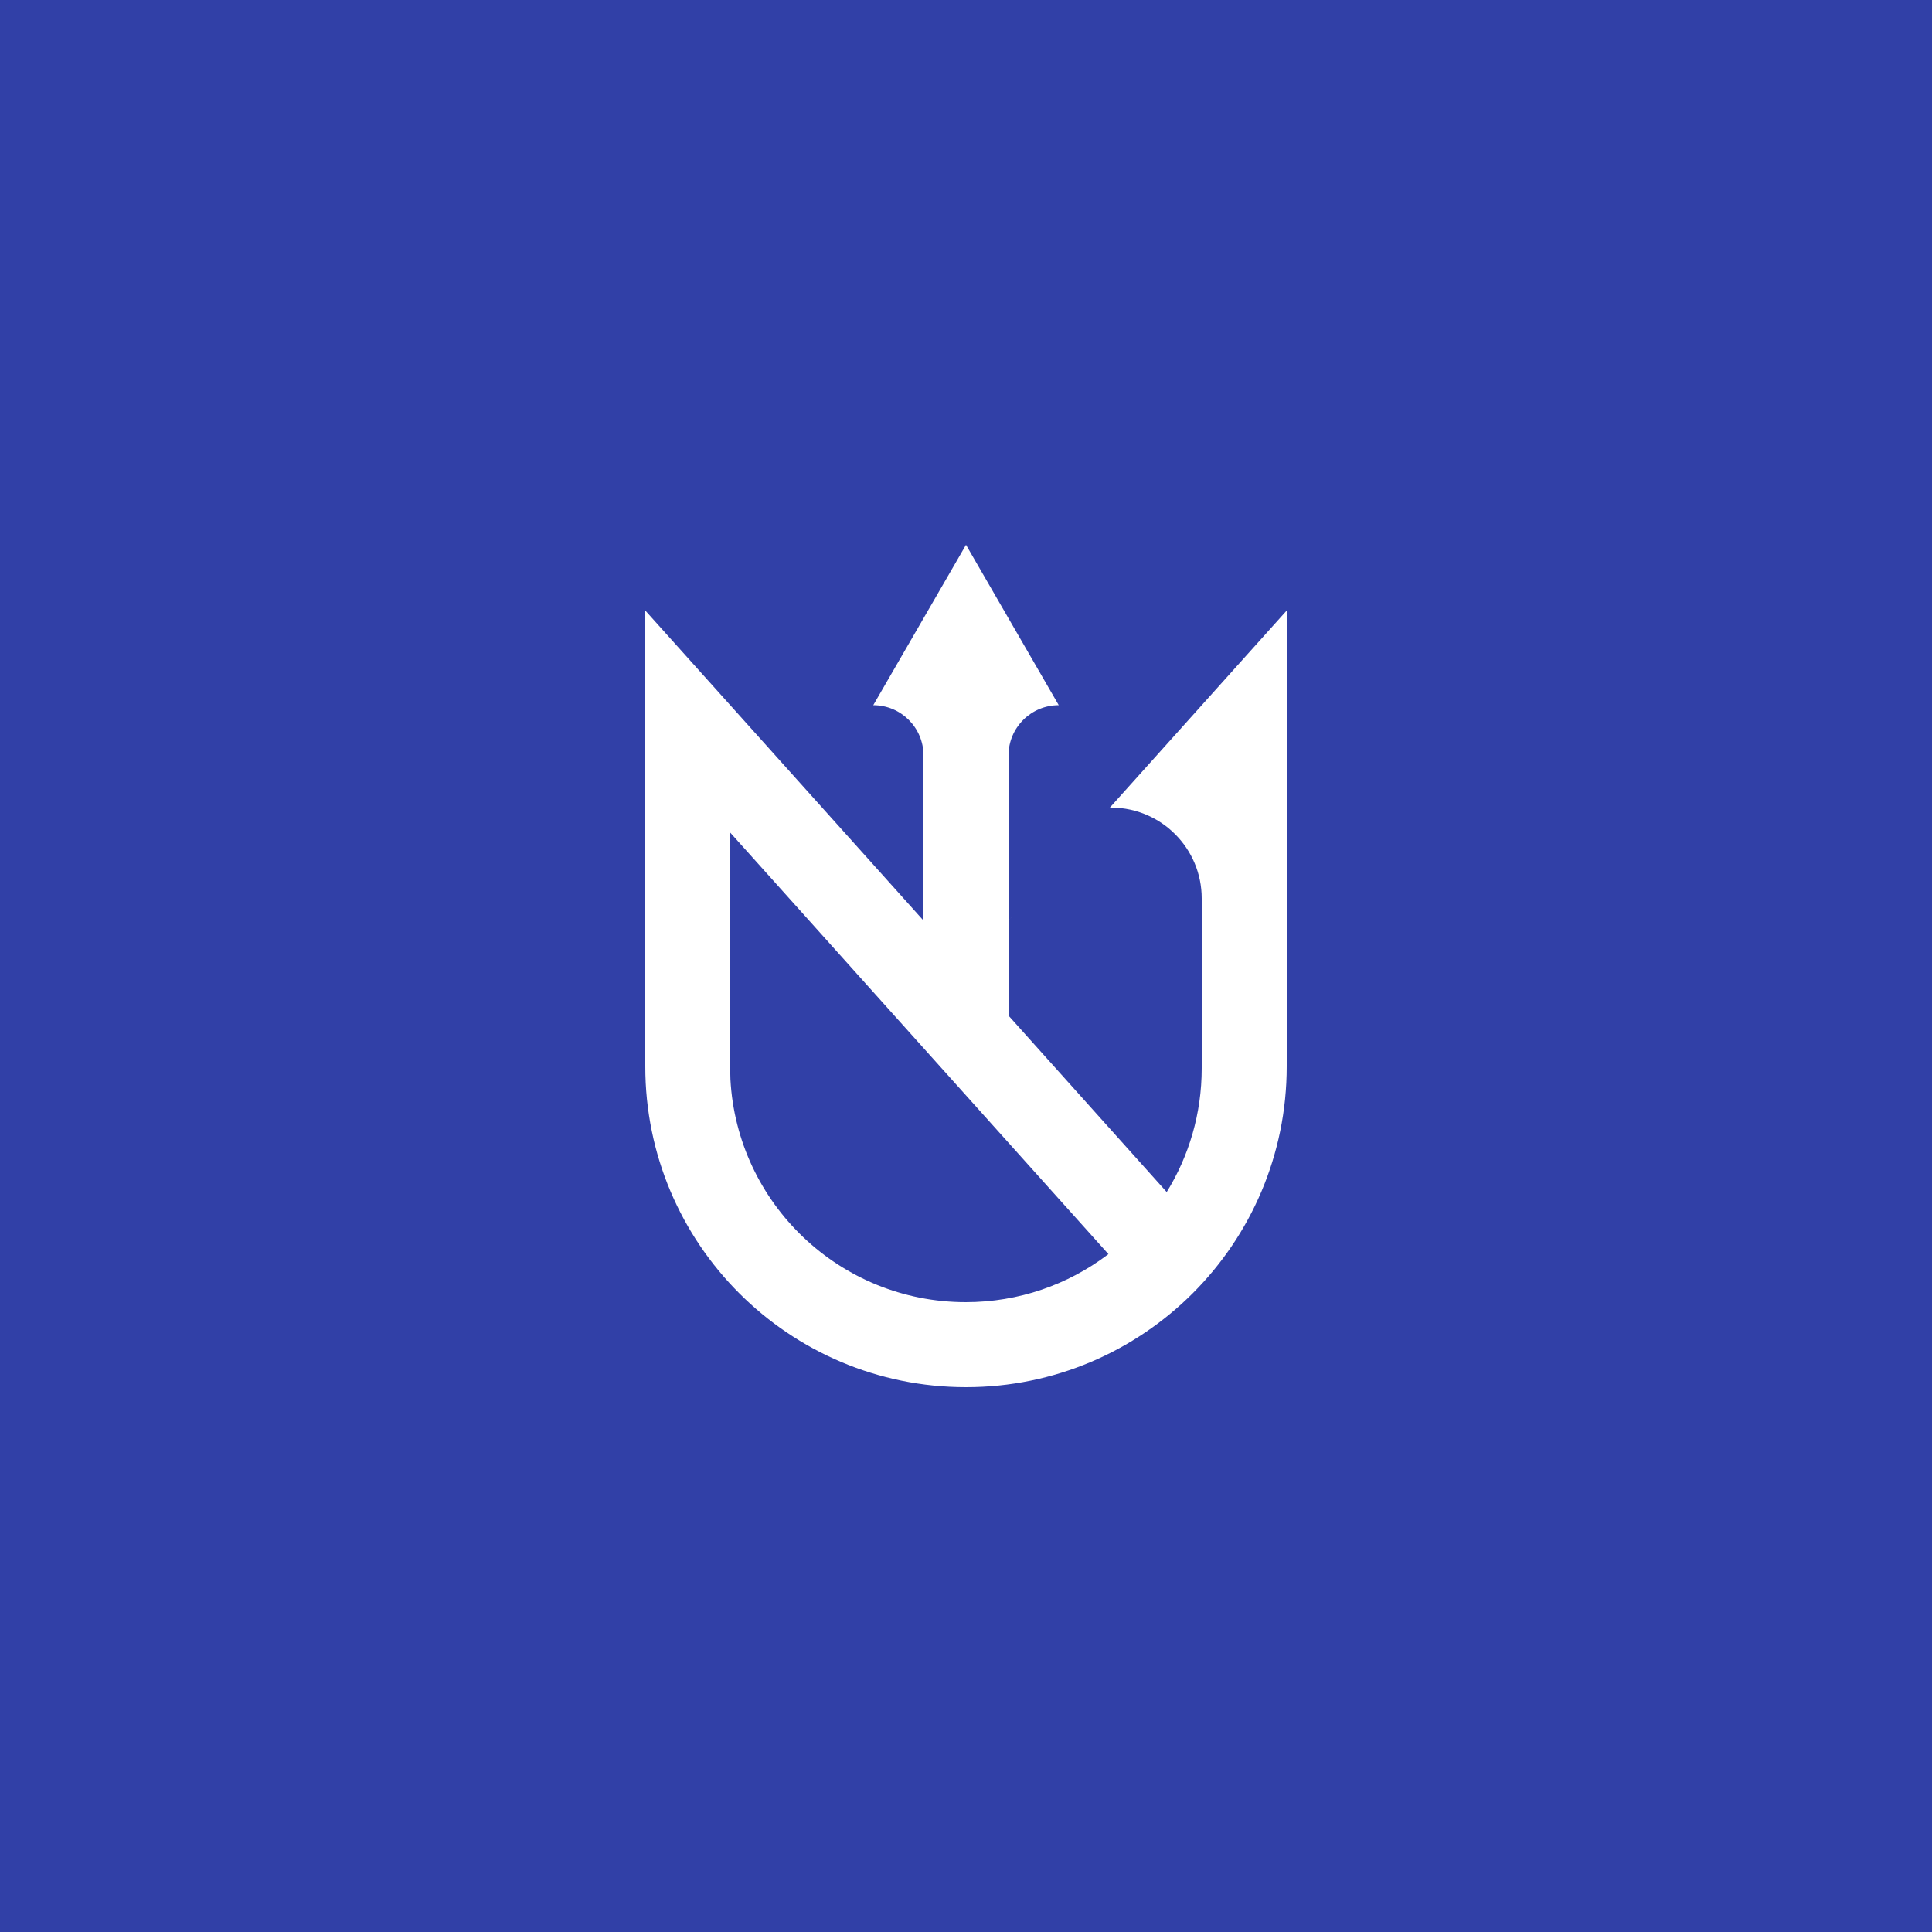 <svg width="1000" height="1000" viewBox="0 0 1000 1000" fill="none" xmlns="http://www.w3.org/2000/svg">
<rect width="1000" height="1000" fill="#3140A7"/>
<path fill-rule="evenodd" clip-rule="evenodd" d="M666 552C666 643.679 591.679 718 500 718C408.321 718 334 643.679 334 552V316L500 501L523.714 474.571L522 476.5V525.669L603.886 617C615.372 598.395 622 576.471 622 553V465C622 439.266 601.317 418.362 575.668 418.005C575.473 418.002 575.277 418 575.081 418H574.476L666 316V552ZM378 552.057C377.999 554.262 377.946 556.454 378.062 558.63C381.506 622.926 434.731 674 499.886 674C527.341 674 552.679 664.93 573.065 649.624C573.284 649.46 573.502 649.295 573.72 649.13L573.308 648.672L378 431V552.057Z" fill="white"/>
<path d="M548 365C533.641 365 522 376.641 522 391V526.5H478V391C478 376.641 466.359 365 452 365L500 282L548 365Z" fill="white"/>
</svg>
